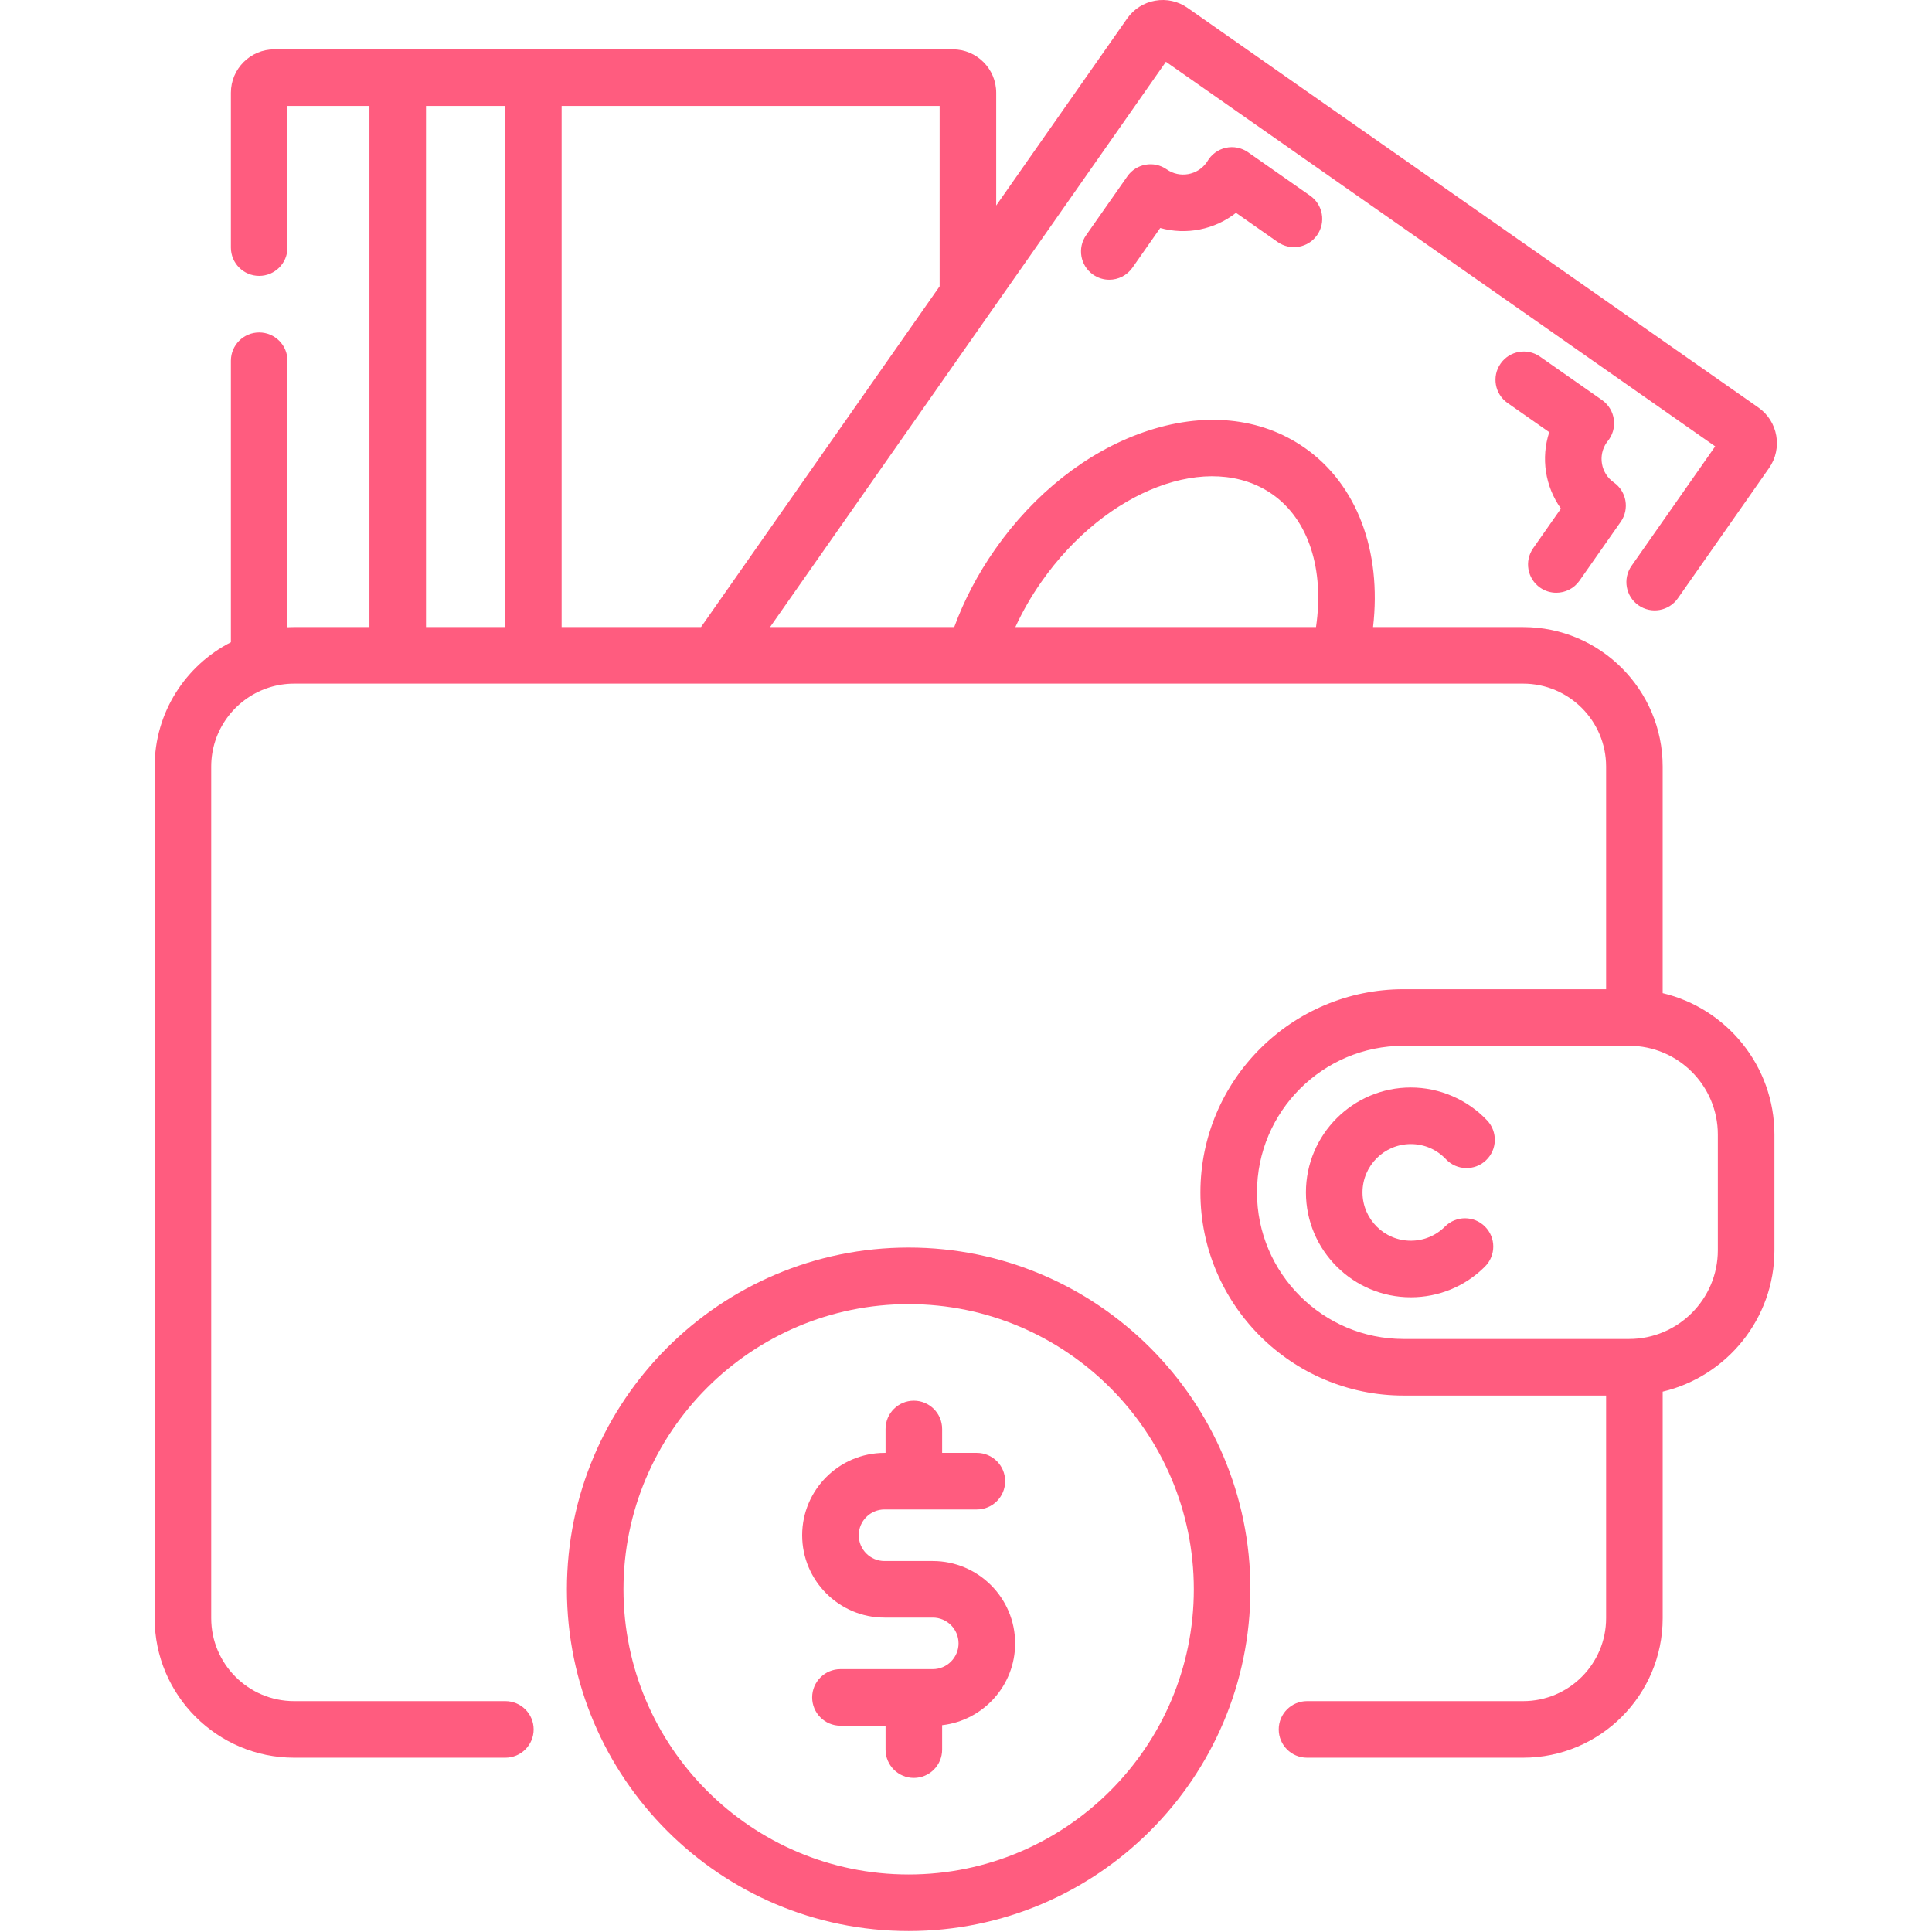<svg width="683" height="683" viewBox="0 0 683 683" fill="none" xmlns="http://www.w3.org/2000/svg">
<g clip-path="url(#clip0_1055_2720)">
<path d="M441.229 53.828C438.927 52.214 436.052 51.641 433.313 52.255C430.568 52.87 428.214 54.609 426.818 57.047C426.75 57.167 426.667 57.276 426.594 57.385C423.385 61.969 417.047 63.083 412.464 59.88C407.938 56.713 401.703 57.807 398.537 62.333L383.964 83.151C380.797 87.677 381.896 93.911 386.417 97.078C388.167 98.302 390.167 98.891 392.146 98.891C395.297 98.891 398.401 97.401 400.344 94.625L410.162 80.599C419.38 83.166 429.396 81.187 436.948 75.24L451.698 85.568C456.224 88.734 462.453 87.635 465.625 83.115C468.792 78.588 467.693 72.354 463.167 69.187L441.229 53.828Z" fill="#FF5C7F"/>
<path d="M551.817 179.791L542 193.812C538.833 198.338 539.932 204.573 544.453 207.739C546.203 208.963 548.203 209.547 550.182 209.547C553.333 209.547 556.437 208.062 558.38 205.281L572.958 184.469C576.125 179.942 575.026 173.708 570.505 170.541C565.922 167.333 564.802 160.995 568.015 156.406C568.093 156.297 568.166 156.187 568.255 156.088C570.067 153.937 570.896 151.13 570.531 148.344C570.172 145.557 568.656 143.047 566.354 141.437L544.416 126.078C539.89 122.911 533.656 124.01 530.489 128.536C527.317 133.057 528.422 139.297 532.942 142.463L547.692 152.786C544.682 161.922 546.25 172.005 551.817 179.791Z" fill="#FF5C7F"/>
<path d="M498.75 404.453C503.5 404.453 507.911 406.354 511.172 409.812C514.963 413.822 521.292 414.005 525.307 410.213C529.328 406.421 529.505 400.093 525.713 396.078C518.74 388.692 508.911 384.453 498.75 384.453C478.302 384.453 461.672 401.088 461.672 421.536C461.672 441.979 478.302 458.614 498.75 458.614C508.656 458.614 517.969 454.76 524.969 447.755C528.875 443.849 528.875 437.515 524.969 433.614C521.068 429.708 514.734 429.708 510.828 433.614C507.604 436.838 503.312 438.614 498.75 438.614C489.333 438.614 481.672 430.953 481.672 421.536C481.672 412.114 489.333 404.453 498.75 404.453Z" fill="#FF5C7F"/>
<path d="M587.786 351.093V271C587.786 243.807 565.661 221.682 538.469 221.682H485.401C488.505 194.87 479.75 171.286 461.281 158.354C445.635 147.401 425.365 145.437 404.198 152.823C384.193 159.807 365.583 174.484 351.813 194.151C345.714 202.854 340.859 212.083 337.339 221.682H272.234L412.172 21.833L606.354 157.797L576.771 200.052C573.604 204.578 574.703 210.812 579.224 213.979C583.75 217.146 589.984 216.047 593.151 211.521L625.401 165.463C630.26 158.541 628.578 148.953 621.646 144.088L419.838 2.786C416.484 0.432 412.411 -0.474 408.375 0.234C404.339 0.948 400.823 3.182 398.464 6.542L352.177 72.651V32.786C352.177 24.323 345.292 17.438 336.828 17.438H96.974C88.511 17.438 81.625 24.323 81.625 32.786V87.531C81.625 93.057 86.105 97.531 91.625 97.531C97.151 97.531 101.625 93.057 101.625 87.531V37.443H130.599V221.677H103.985C103.198 221.677 102.412 221.698 101.625 221.734V127.531C101.625 122.01 97.151 117.531 91.625 117.531C86.105 117.531 81.625 122.01 81.625 127.531V227.047C65.641 235.213 54.667 251.849 54.667 271V572.067C54.667 599.26 76.792 621.385 103.985 621.385H178.651C184.177 621.385 188.651 616.911 188.651 611.385C188.651 605.864 184.177 601.385 178.651 601.385H103.985C87.818 601.385 74.667 588.234 74.667 572.067V271C74.667 258.187 82.927 247.271 94.396 243.291C94.651 243.218 94.906 243.135 95.151 243.041C97.943 242.156 100.912 241.677 103.99 241.677H538.469C554.635 241.677 567.791 254.833 567.791 271V349.708H496.198C456.594 349.708 424.37 381.927 424.37 421.536C424.37 461.14 456.594 493.359 496.198 493.359H567.791V572.067C567.791 588.234 554.635 601.385 538.469 601.385H462.057C456.531 601.385 452.057 605.864 452.057 611.385C452.057 616.911 456.531 621.385 462.057 621.385H538.469C565.661 621.385 587.791 599.26 587.791 572.067V491.973C610.416 486.604 627.297 466.229 627.297 441.989V401.083C627.291 376.838 610.411 356.463 587.786 351.093ZM368.193 205.63C391 173.057 427.615 159.203 449.812 174.739C462.599 183.693 468.229 201.26 465.234 221.677H358.953C361.49 216.156 364.573 210.786 368.193 205.63ZM332.177 101.213L247.823 221.682H198.547V37.438H332.177V101.213ZM150.599 37.438H178.547V221.677H150.599V37.438ZM607.291 441.984C607.291 459.286 593.219 473.359 575.916 473.359H496.198C467.62 473.359 444.37 450.109 444.37 421.531C444.37 392.958 467.62 369.708 496.198 369.708H575.916C593.219 369.708 607.291 383.781 607.291 401.083V441.984Z" fill="#FF5C7F"/>
<path d="M321.224 441.036C254.609 441.036 200.412 495.234 200.412 561.854C200.412 628.468 254.609 682.666 321.224 682.666C387.844 682.666 442.042 628.468 442.042 561.854C442.042 495.234 387.844 441.036 321.224 441.036ZM321.224 662.666C265.636 662.666 220.412 617.442 220.412 561.854C220.412 506.26 265.636 461.036 321.224 461.036C376.818 461.036 422.042 506.26 422.042 561.854C422.042 617.442 376.818 662.666 321.224 662.666Z" fill="#FF5C7F"/>
<path d="M329.755 551.854H312.698C307.672 551.854 303.583 547.765 303.583 542.739C303.583 537.713 307.672 533.624 312.698 533.624H345.339C350.859 533.624 355.339 529.145 355.339 523.624C355.339 518.104 350.859 513.624 345.339 513.624H333.063V505.171C333.063 499.651 328.583 495.171 323.063 495.171C317.542 495.171 313.063 499.651 313.063 505.171V513.624H312.698C296.646 513.624 283.583 526.687 283.583 542.739C283.583 558.791 296.646 571.854 312.698 571.854H329.755C334.781 571.854 338.865 575.937 338.865 580.963C338.865 585.989 334.781 590.078 329.755 590.078H297.115C291.589 590.078 287.115 594.557 287.115 600.077C287.115 605.598 291.589 610.077 297.115 610.077H313.063V618.531C313.063 624.051 317.542 628.531 323.063 628.531C328.589 628.531 333.063 624.051 333.063 618.531V609.89C347.563 608.239 358.87 595.9 358.87 580.963C358.865 564.911 345.807 551.854 329.755 551.854Z" fill="#FF5C7F"/>
</g>
<defs>
<clipPath id="clip0_1055_2720">
<rect width="682.667" height="682.667" fill="white"/>
</clipPath>
</defs>
</svg>
